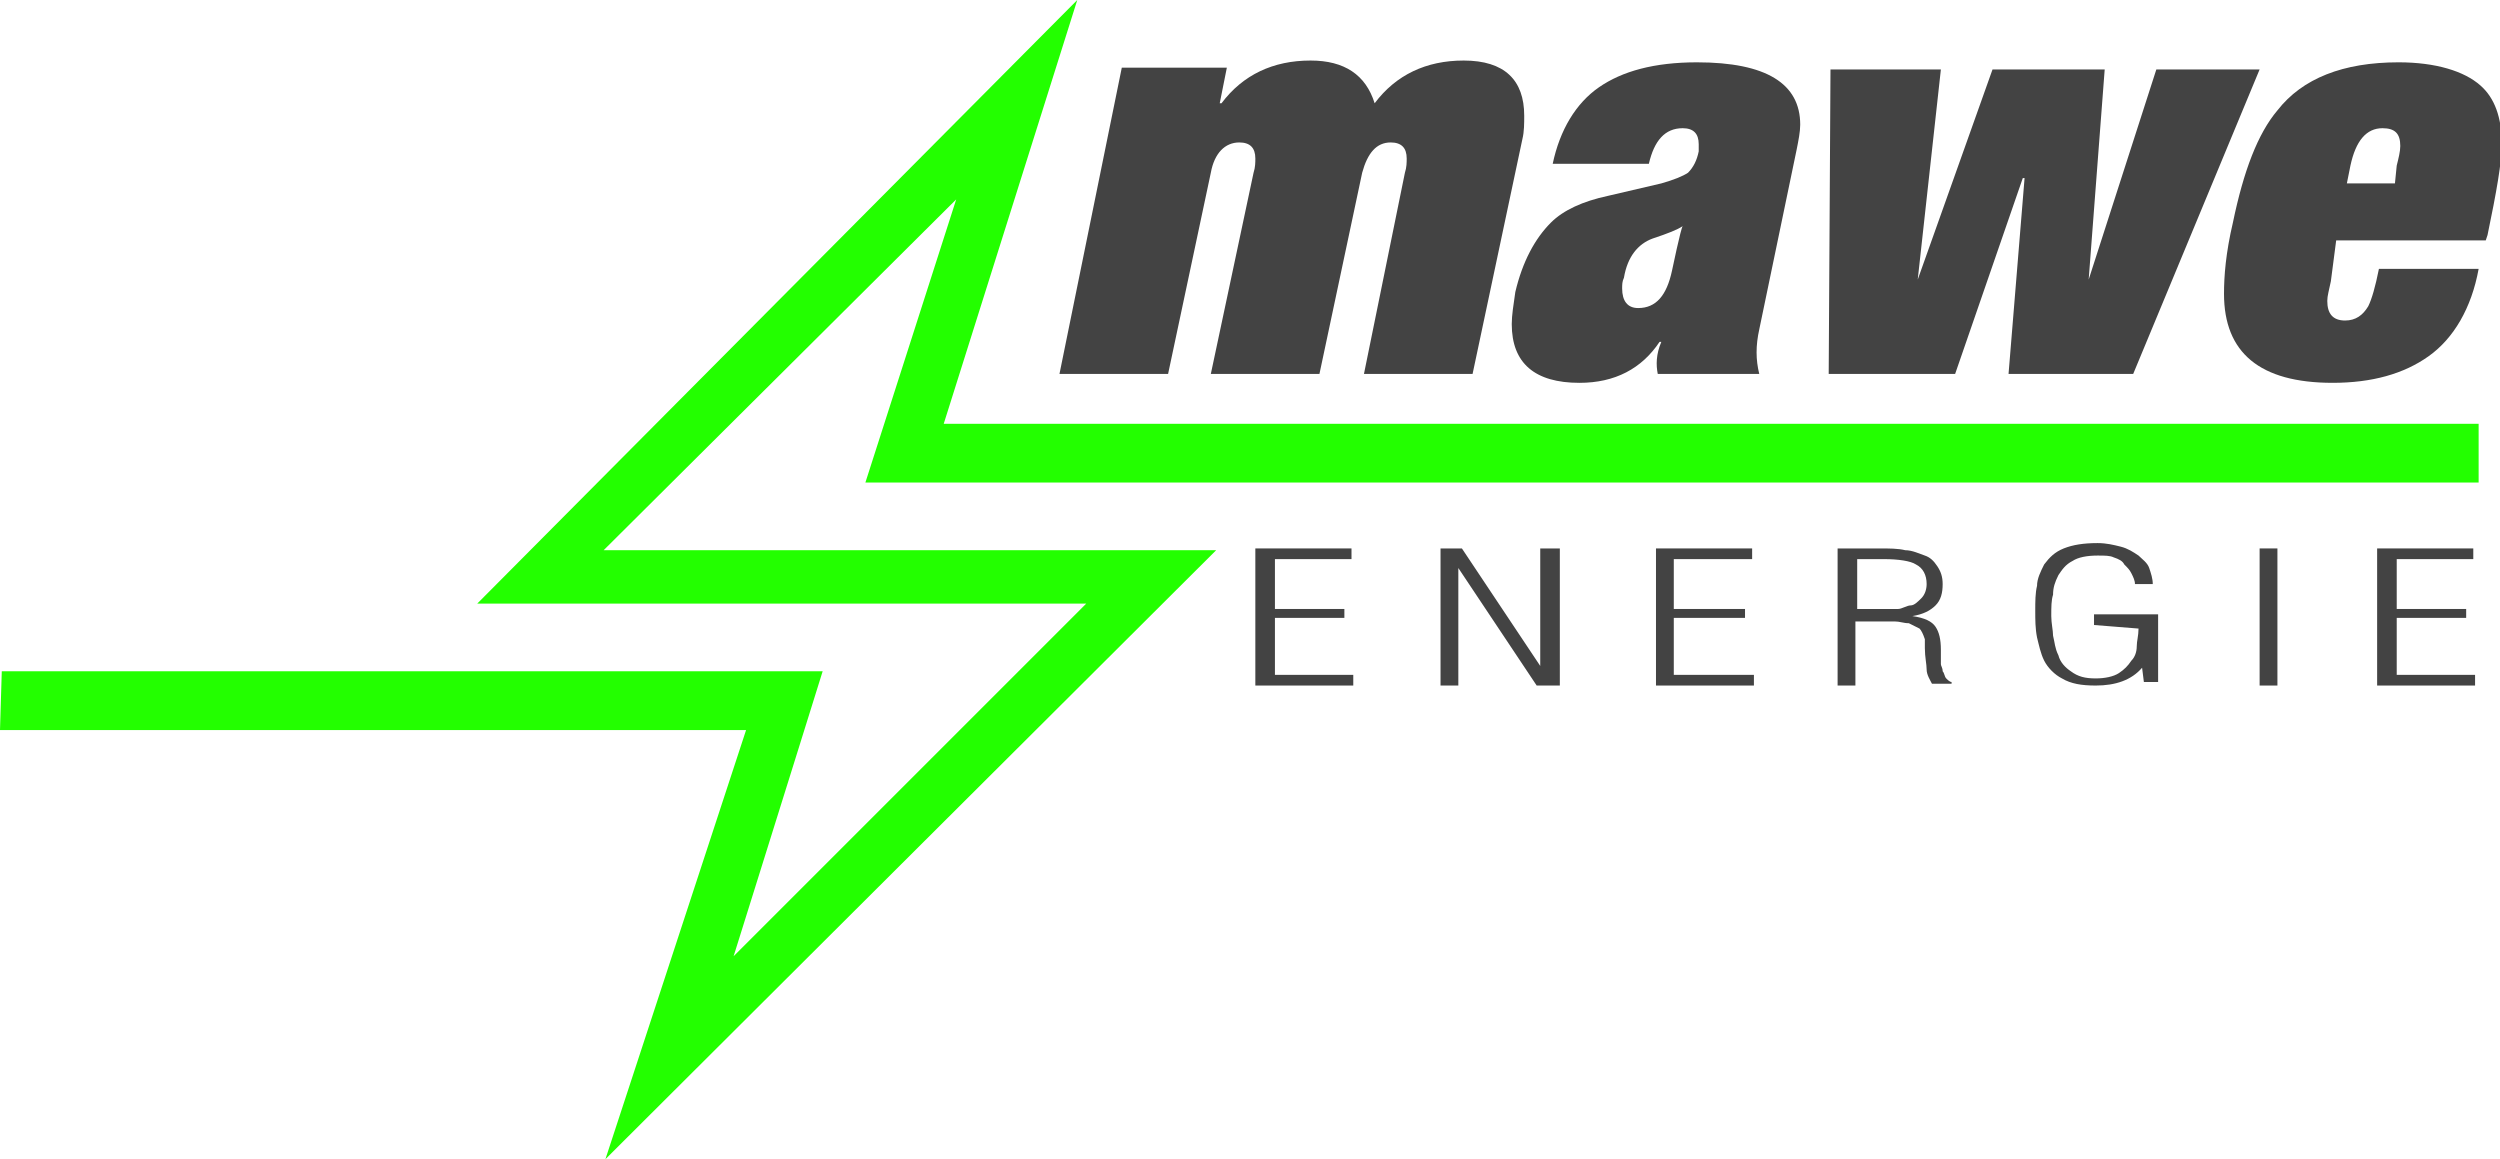 <?xml version="1.0" encoding="utf-8"?>
<!-- Generator: Adobe Illustrator 28.1.0, SVG Export Plug-In . SVG Version: 6.00 Build 0)  -->
<svg version="1.1" id="Ebene_1" xmlns:xodm="http://www.corel.com/coreldraw/odm/2003"
	 xmlns="http://www.w3.org/2000/svg" xmlns:xlink="http://www.w3.org/1999/xlink" x="0px" y="0px" viewBox="0 0 140.4 65.1"
	 style="enable-background:new 0 0 140.4 65.1;" xml:space="preserve">
<style type="text/css">
	.st0{fill-rule:evenodd;clip-rule:evenodd;fill:#23FF00;}
	.st1{fill-rule:evenodd;clip-rule:evenodd;fill:#434343;}
</style>
<g id="Ebene_x0020_1">
	<path class="st0" d="M0.1,37.7C0,37.7,0,37.7,0.1,37.7L0,41h0.1h41.7h0.1L34,65.1l34.3-34.2l0,0H33.9l19.8-19.7l-5.1,15.9h90.6
		v-3.3H53L60.5,0L26.8,33.9H61L41.2,53.7c2.6-8.3,5-16,5-16l0,0H0.1L0.1,37.7z"/>
	<path class="st1" d="M76.6,21h6.1l2.8-13.2c0.1-0.4,0.1-0.9,0.1-1.3c0-2-1.1-3.1-3.4-3.1c-2.1,0-3.8,0.8-5,2.4
		c-0.5-1.6-1.7-2.4-3.6-2.4c-2.1,0-3.8,0.8-5,2.4h-0.1l0.4-2H63L59.5,21h6.1L68,9.7C68.2,8.6,68.8,8,69.6,8c0.6,0,0.9,0.3,0.9,0.9
		c0,0.2,0,0.5-0.1,0.8L68,21h6.1l2.4-11.3C76.8,8.6,77.3,8,78.1,8C78.7,8,79,8.3,79,8.9c0,0.2,0,0.5-0.1,0.8L76.6,21L76.6,21z"/>
	<path class="st1" d="M100.9,8.4c0.1-0.5,0.2-1,0.2-1.4c0-2.3-1.9-3.5-5.8-3.5c-2.4,0-4.2,0.5-5.5,1.4s-2.2,2.4-2.6,4.3h5.4
		c0.3-1.3,0.9-2,1.9-2c0.6,0,0.9,0.3,0.9,0.9c0,0.1,0,0.3,0,0.4c-0.1,0.5-0.3,0.9-0.6,1.2c-0.3,0.2-0.8,0.4-1.5,0.6l-3,0.7
		c-1.4,0.3-2.5,0.8-3.2,1.5c-0.9,0.9-1.6,2.2-2,3.9c-0.1,0.7-0.2,1.3-0.2,1.8c0,2.2,1.3,3.3,3.8,3.3c2,0,3.5-0.8,4.5-2.3h0.1
		C93,19.9,93,20.5,93.1,21h5.7c-0.2-0.8-0.2-1.6,0-2.5L100.9,8.4L100.9,8.4z M93.9,15.2c-0.3,1.4-0.9,2.1-1.9,2.1
		c-0.6,0-0.9-0.4-0.9-1.1c0-0.2,0-0.4,0.1-0.6c0.2-1.2,0.8-1.9,1.6-2.2c0.9-0.3,1.4-0.5,1.7-0.7C94.4,12.8,93.9,15.2,93.9,15.2z"/>
	<polygon class="st1" points="102.7,21 109.8,21 113.6,10 113.7,10 112.8,21 119.8,21 126.9,3.9 121.1,3.9 117.3,15.7 117.3,15.7 
		118.2,3.9 111.9,3.9 107.7,15.7 107.7,15.7 109,3.9 102.8,3.9 	"/>
	<path class="st1" d="M131.2,13.5h8.4l0.1-0.3c0.5-2.4,0.8-4.1,0.8-5.1c0-1.5-0.4-2.6-1.2-3.3c-0.9-0.8-2.5-1.3-4.6-1.3
		c-3.1,0-5.4,0.9-6.8,2.7c-1.1,1.3-1.9,3.4-2.5,6.3c-0.4,1.7-0.5,3-0.5,4c0,3.3,2,5,6.1,5c2.2,0,4-0.5,5.4-1.5s2.4-2.7,2.8-4.9h-5.6
		c-0.2,1-0.4,1.7-0.6,2.1c-0.3,0.5-0.7,0.8-1.3,0.8c-0.7,0-1-0.4-1-1.1c0-0.3,0.1-0.6,0.2-1.1L131.2,13.5L131.2,13.5z M134.5,10.3
		h-2.7l0.2-1c0.3-1.4,0.9-2.1,1.8-2.1c0.7,0,1,0.3,1,1c0,0.3-0.1,0.7-0.2,1.1L134.5,10.3L134.5,10.3z"/>
	<polygon class="st1" points="76,38.5 76,37.9 71.6,37.9 71.6,34.7 75.5,34.7 75.5,34.2 71.6,34.2 71.6,31.4 75.9,31.4 75.9,30.8 
		70.5,30.8 70.5,38.5 	"/>
	<polygon class="st1" points="82.1,30.8 80.9,30.8 80.9,38.5 81.9,38.5 81.9,31.9 81.9,31.9 86.3,38.5 87.6,38.5 87.6,30.8 
		86.5,30.8 86.5,37.4 86.5,37.4 	"/>
	<polygon class="st1" points="98.5,38.5 98.5,37.9 94,37.9 94,34.7 98,34.7 98,34.2 94,34.2 94,31.4 98.4,31.4 98.4,30.8 93,30.8 
		93,38.5 	"/>
	<path class="st1" d="M105.4,34.9c0.4,0,0.7,0,1,0s0.5,0.1,0.8,0.1c0.2,0.1,0.4,0.2,0.6,0.3c0.1,0.1,0.2,0.3,0.3,0.6
		c0,0.1,0,0.2,0,0.5c0,0.5,0.1,0.9,0.1,1.2s0.2,0.6,0.3,0.8h1.1v-0.1c-0.1,0-0.2-0.1-0.3-0.2c-0.1-0.1-0.1-0.3-0.2-0.4
		c0-0.2-0.1-0.3-0.1-0.4c0-0.1,0-0.3,0-0.6c0-0.1,0-0.2,0-0.2c0-0.6-0.1-1-0.3-1.3c-0.2-0.3-0.6-0.5-1.3-0.6l0,0
		c0.6-0.1,1-0.3,1.3-0.6s0.4-0.7,0.4-1.2c0-0.4-0.1-0.7-0.3-1c-0.2-0.3-0.4-0.5-0.7-0.6c-0.3-0.1-0.7-0.3-1.1-0.3
		c-0.4-0.1-0.9-0.1-1.5-0.1h-2.3v7.7h1v-3.6H105.4L105.4,34.9z M104.3,31.4h1.5c0.8,0,1.5,0.1,1.8,0.3c0.4,0.2,0.6,0.6,0.6,1.1
		c0,0.3-0.1,0.6-0.3,0.8s-0.4,0.4-0.6,0.4s-0.5,0.2-0.7,0.2s-0.4,0-0.5,0h-1.8V31.4L104.3,31.4z"/>
	<path class="st1" d="M120.1,35.3c0,0.4-0.1,0.7-0.1,1s-0.1,0.6-0.3,0.8c-0.2,0.3-0.4,0.5-0.7,0.7c-0.3,0.2-0.8,0.3-1.3,0.3
		c-0.6,0-1-0.1-1.4-0.4c-0.3-0.2-0.6-0.5-0.7-0.9c-0.2-0.4-0.2-0.7-0.3-1.1c0-0.3-0.1-0.7-0.1-1.1c0-0.5,0-0.9,0.1-1.2
		c0-0.4,0.1-0.7,0.3-1.1c0.2-0.3,0.4-0.6,0.8-0.8c0.3-0.2,0.8-0.3,1.4-0.3c0.4,0,0.7,0,0.9,0.1c0.3,0.1,0.5,0.2,0.6,0.4
		c0.2,0.2,0.3,0.3,0.4,0.5s0.2,0.4,0.2,0.6h1c0-0.3-0.1-0.6-0.2-0.9c-0.1-0.3-0.4-0.5-0.6-0.7c-0.3-0.2-0.6-0.4-1-0.5
		s-0.8-0.2-1.3-0.2c-0.8,0-1.4,0.1-1.9,0.3c-0.5,0.2-0.8,0.5-1.1,0.9c-0.2,0.4-0.4,0.8-0.4,1.2c-0.1,0.4-0.1,0.9-0.1,1.4
		s0,1,0.1,1.5c0.1,0.4,0.2,0.9,0.4,1.3c0.2,0.4,0.6,0.8,1,1c0.5,0.3,1.1,0.4,1.9,0.4c1.1,0,2-0.3,2.6-1l0,0l0.1,0.8h0.8v-3.8h-3.6
		v0.6L120.1,35.3L120.1,35.3z"/>
	<polygon class="st1" points="127.9,38.5 127.9,30.8 126.9,30.8 126.9,38.5 	"/>
	<polygon class="st1" points="139,38.5 139,37.9 134.6,37.9 134.6,34.7 138.5,34.7 138.5,34.2 134.6,34.2 134.6,31.4 138.9,31.4 
		138.9,30.8 133.5,30.8 133.5,38.5 	"/>
</g>
</svg>
